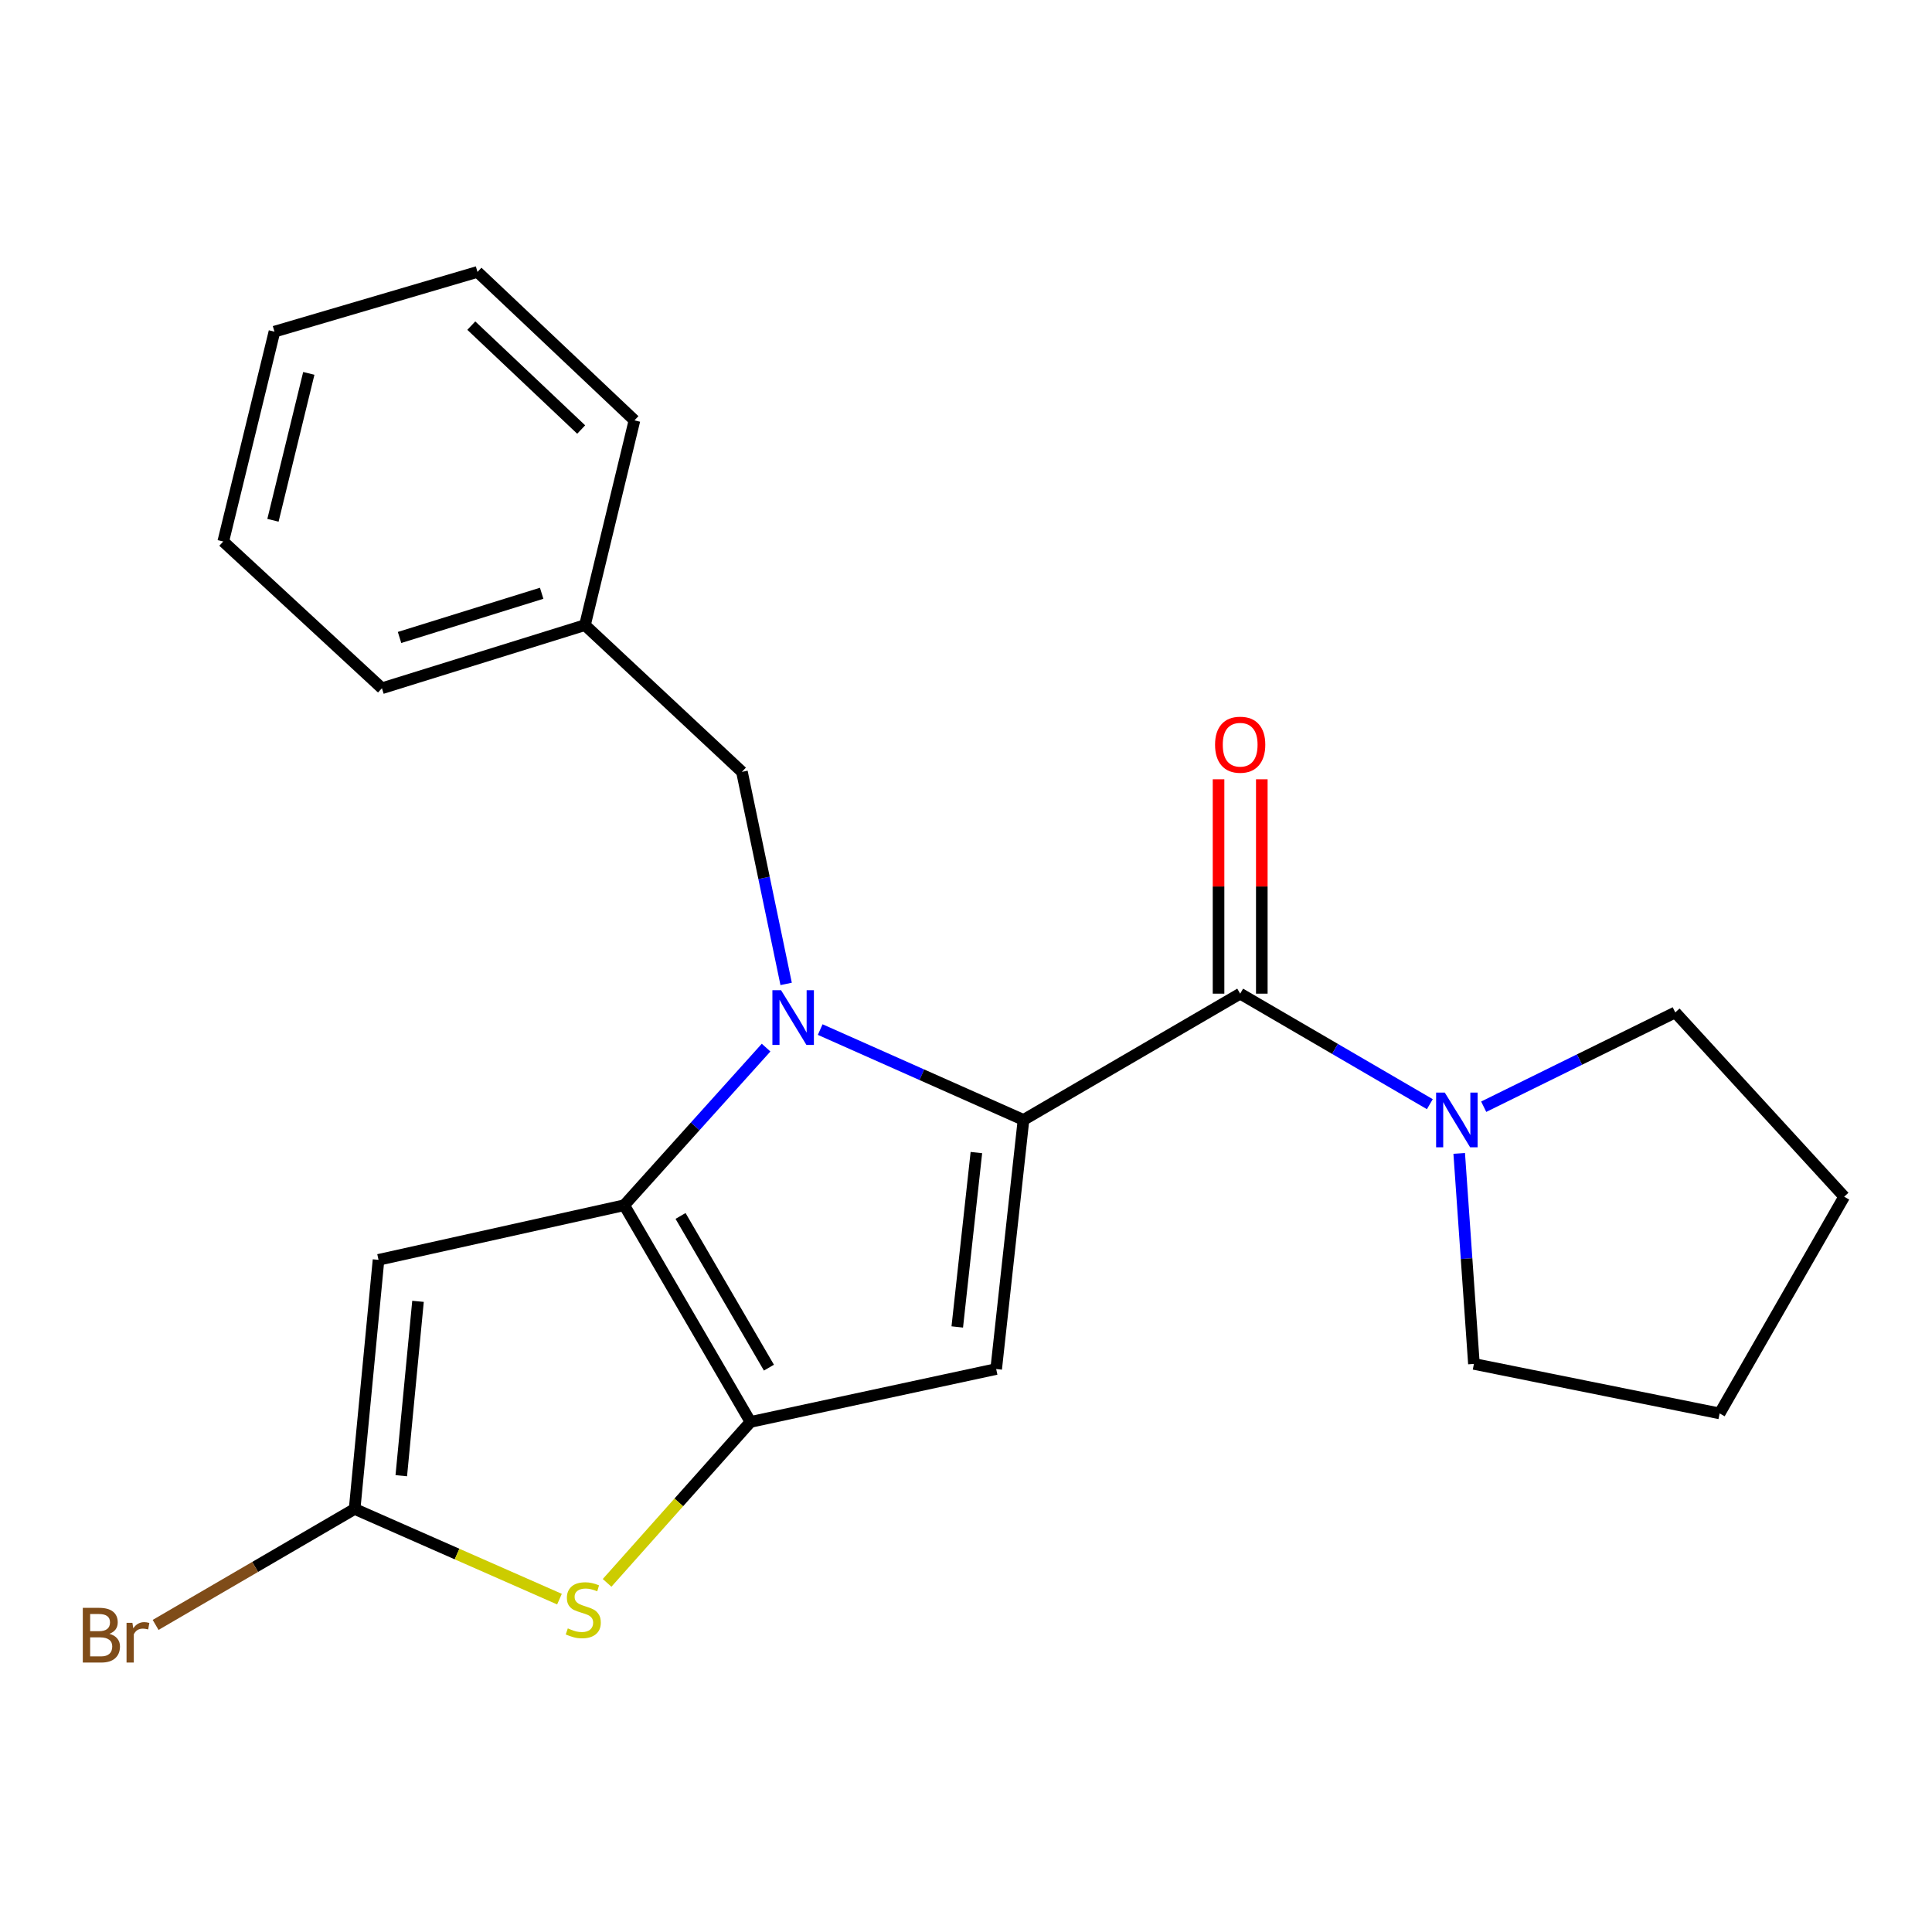 <?xml version='1.0' encoding='iso-8859-1'?>
<svg version='1.1' baseProfile='full'
              xmlns='http://www.w3.org/2000/svg'
                      xmlns:rdkit='http://www.rdkit.org/xml'
                      xmlns:xlink='http://www.w3.org/1999/xlink'
                  xml:space='preserve'
width='1000px' height='1000px' viewBox='0 0 1000 1000'>
<!-- END OF HEADER -->
<rect style='opacity:1.0;fill:#FFFFFF;stroke:none' width='1000' height='1000' x='0' y='0'> </rect>
<path class='bond-0' d='M 867.109,524.032 L 954.545,619.406' style='fill:none;fill-rule:evenodd;stroke:#000000;stroke-width:6px;stroke-linecap:butt;stroke-linejoin:miter;stroke-opacity:1' />
<path class='bond-1' d='M 867.109,524.032 L 817.534,548.432' style='fill:none;fill-rule:evenodd;stroke:#000000;stroke-width:6px;stroke-linecap:butt;stroke-linejoin:miter;stroke-opacity:1' />
<path class='bond-1' d='M 817.534,548.432 L 767.959,572.833' style='fill:none;fill-rule:evenodd;stroke:#0000FF;stroke-width:6px;stroke-linecap:butt;stroke-linejoin:miter;stroke-opacity:1' />
<path class='bond-2' d='M 641.912,514.316 L 690.998,542.918' style='fill:none;fill-rule:evenodd;stroke:#000000;stroke-width:6px;stroke-linecap:butt;stroke-linejoin:miter;stroke-opacity:1' />
<path class='bond-2' d='M 690.998,542.918 L 740.084,571.52' style='fill:none;fill-rule:evenodd;stroke:#0000FF;stroke-width:6px;stroke-linecap:butt;stroke-linejoin:miter;stroke-opacity:1' />
<path class='bond-3' d='M 653.109,514.316 L 653.109,458.837' style='fill:none;fill-rule:evenodd;stroke:#000000;stroke-width:6px;stroke-linecap:butt;stroke-linejoin:miter;stroke-opacity:1' />
<path class='bond-3' d='M 653.109,458.837 L 653.109,403.359' style='fill:none;fill-rule:evenodd;stroke:#FF0000;stroke-width:6px;stroke-linecap:butt;stroke-linejoin:miter;stroke-opacity:1' />
<path class='bond-3' d='M 630.715,514.316 L 630.715,458.837' style='fill:none;fill-rule:evenodd;stroke:#000000;stroke-width:6px;stroke-linecap:butt;stroke-linejoin:miter;stroke-opacity:1' />
<path class='bond-3' d='M 630.715,458.837 L 630.715,403.359' style='fill:none;fill-rule:evenodd;stroke:#FF0000;stroke-width:6px;stroke-linecap:butt;stroke-linejoin:miter;stroke-opacity:1' />
<path class='bond-4' d='M 641.912,514.316 L 529.756,579.669' style='fill:none;fill-rule:evenodd;stroke:#000000;stroke-width:6px;stroke-linecap:butt;stroke-linejoin:miter;stroke-opacity:1' />
<path class='bond-5' d='M 755.281,596.994 L 759.092,651.476' style='fill:none;fill-rule:evenodd;stroke:#0000FF;stroke-width:6px;stroke-linecap:butt;stroke-linejoin:miter;stroke-opacity:1' />
<path class='bond-5' d='M 759.092,651.476 L 762.902,705.959' style='fill:none;fill-rule:evenodd;stroke:#000000;stroke-width:6px;stroke-linecap:butt;stroke-linejoin:miter;stroke-opacity:1' />
<path class='bond-6' d='M 762.902,705.959 L 890.076,731.575' style='fill:none;fill-rule:evenodd;stroke:#000000;stroke-width:6px;stroke-linecap:butt;stroke-linejoin:miter;stroke-opacity:1' />
<path class='bond-7' d='M 396.525,542.244 L 359.81,583.033' style='fill:none;fill-rule:evenodd;stroke:#0000FF;stroke-width:6px;stroke-linecap:butt;stroke-linejoin:miter;stroke-opacity:1' />
<path class='bond-7' d='M 359.81,583.033 L 323.096,623.822' style='fill:none;fill-rule:evenodd;stroke:#000000;stroke-width:6px;stroke-linecap:butt;stroke-linejoin:miter;stroke-opacity:1' />
<path class='bond-8' d='M 424.534,532.905 L 477.145,556.287' style='fill:none;fill-rule:evenodd;stroke:#0000FF;stroke-width:6px;stroke-linecap:butt;stroke-linejoin:miter;stroke-opacity:1' />
<path class='bond-8' d='M 477.145,556.287 L 529.756,579.669' style='fill:none;fill-rule:evenodd;stroke:#000000;stroke-width:6px;stroke-linecap:butt;stroke-linejoin:miter;stroke-opacity:1' />
<path class='bond-9' d='M 406.905,509.274 L 395.469,454.392' style='fill:none;fill-rule:evenodd;stroke:#0000FF;stroke-width:6px;stroke-linecap:butt;stroke-linejoin:miter;stroke-opacity:1' />
<path class='bond-9' d='M 395.469,454.392 L 384.033,399.509' style='fill:none;fill-rule:evenodd;stroke:#000000;stroke-width:6px;stroke-linecap:butt;stroke-linejoin:miter;stroke-opacity:1' />
<path class='bond-10' d='M 515.622,708.609 L 388.449,735.992' style='fill:none;fill-rule:evenodd;stroke:#000000;stroke-width:6px;stroke-linecap:butt;stroke-linejoin:miter;stroke-opacity:1' />
<path class='bond-11' d='M 515.622,708.609 L 529.756,579.669' style='fill:none;fill-rule:evenodd;stroke:#000000;stroke-width:6px;stroke-linecap:butt;stroke-linejoin:miter;stroke-opacity:1' />
<path class='bond-11' d='M 495.482,686.828 L 505.375,596.57' style='fill:none;fill-rule:evenodd;stroke:#000000;stroke-width:6px;stroke-linecap:butt;stroke-linejoin:miter;stroke-opacity:1' />
<path class='bond-12' d='M 388.449,735.992 L 323.096,623.822' style='fill:none;fill-rule:evenodd;stroke:#000000;stroke-width:6px;stroke-linecap:butt;stroke-linejoin:miter;stroke-opacity:1' />
<path class='bond-12' d='M 397.996,707.893 L 352.248,629.374' style='fill:none;fill-rule:evenodd;stroke:#000000;stroke-width:6px;stroke-linecap:butt;stroke-linejoin:miter;stroke-opacity:1' />
<path class='bond-13' d='M 388.449,735.992 L 351.339,777.641' style='fill:none;fill-rule:evenodd;stroke:#000000;stroke-width:6px;stroke-linecap:butt;stroke-linejoin:miter;stroke-opacity:1' />
<path class='bond-13' d='M 351.339,777.641 L 314.229,819.291' style='fill:none;fill-rule:evenodd;stroke:#CCCC00;stroke-width:6px;stroke-linecap:butt;stroke-linejoin:miter;stroke-opacity:1' />
<path class='bond-14' d='M 323.096,623.822 L 195.923,652.089' style='fill:none;fill-rule:evenodd;stroke:#000000;stroke-width:6px;stroke-linecap:butt;stroke-linejoin:miter;stroke-opacity:1' />
<path class='bond-15' d='M 195.923,652.089 L 183.556,781.029' style='fill:none;fill-rule:evenodd;stroke:#000000;stroke-width:6px;stroke-linecap:butt;stroke-linejoin:miter;stroke-opacity:1' />
<path class='bond-15' d='M 216.359,673.568 L 207.703,763.826' style='fill:none;fill-rule:evenodd;stroke:#000000;stroke-width:6px;stroke-linecap:butt;stroke-linejoin:miter;stroke-opacity:1' />
<path class='bond-16' d='M 183.556,781.029 L 132.05,811.041' style='fill:none;fill-rule:evenodd;stroke:#000000;stroke-width:6px;stroke-linecap:butt;stroke-linejoin:miter;stroke-opacity:1' />
<path class='bond-16' d='M 132.05,811.041 L 80.545,841.053' style='fill:none;fill-rule:evenodd;stroke:#7F4C19;stroke-width:6px;stroke-linecap:butt;stroke-linejoin:miter;stroke-opacity:1' />
<path class='bond-17' d='M 183.556,781.029 L 236.57,804.37' style='fill:none;fill-rule:evenodd;stroke:#000000;stroke-width:6px;stroke-linecap:butt;stroke-linejoin:miter;stroke-opacity:1' />
<path class='bond-17' d='M 236.57,804.37 L 289.584,827.711' style='fill:none;fill-rule:evenodd;stroke:#CCCC00;stroke-width:6px;stroke-linecap:butt;stroke-linejoin:miter;stroke-opacity:1' />
<path class='bond-18' d='M 302.78,323.556 L 197.689,356.239' style='fill:none;fill-rule:evenodd;stroke:#000000;stroke-width:6px;stroke-linecap:butt;stroke-linejoin:miter;stroke-opacity:1' />
<path class='bond-18' d='M 280.366,307.074 L 206.803,329.952' style='fill:none;fill-rule:evenodd;stroke:#000000;stroke-width:6px;stroke-linecap:butt;stroke-linejoin:miter;stroke-opacity:1' />
<path class='bond-19' d='M 302.78,323.556 L 328.396,217.582' style='fill:none;fill-rule:evenodd;stroke:#000000;stroke-width:6px;stroke-linecap:butt;stroke-linejoin:miter;stroke-opacity:1' />
<path class='bond-20' d='M 302.78,323.556 L 384.033,399.509' style='fill:none;fill-rule:evenodd;stroke:#000000;stroke-width:6px;stroke-linecap:butt;stroke-linejoin:miter;stroke-opacity:1' />
<path class='bond-21' d='M 197.689,356.239 L 115.553,280.285' style='fill:none;fill-rule:evenodd;stroke:#000000;stroke-width:6px;stroke-linecap:butt;stroke-linejoin:miter;stroke-opacity:1' />
<path class='bond-22' d='M 328.396,217.582 L 247.143,140.746' style='fill:none;fill-rule:evenodd;stroke:#000000;stroke-width:6px;stroke-linecap:butt;stroke-linejoin:miter;stroke-opacity:1' />
<path class='bond-22' d='M 300.821,222.328 L 243.944,168.542' style='fill:none;fill-rule:evenodd;stroke:#000000;stroke-width:6px;stroke-linecap:butt;stroke-linejoin:miter;stroke-opacity:1' />
<path class='bond-23' d='M 115.553,280.285 L 142.053,171.662' style='fill:none;fill-rule:evenodd;stroke:#000000;stroke-width:6px;stroke-linecap:butt;stroke-linejoin:miter;stroke-opacity:1' />
<path class='bond-23' d='M 141.284,269.3 L 159.834,193.263' style='fill:none;fill-rule:evenodd;stroke:#000000;stroke-width:6px;stroke-linecap:butt;stroke-linejoin:miter;stroke-opacity:1' />
<path class='bond-24' d='M 247.143,140.746 L 142.053,171.662' style='fill:none;fill-rule:evenodd;stroke:#000000;stroke-width:6px;stroke-linecap:butt;stroke-linejoin:miter;stroke-opacity:1' />
<path class='bond-25' d='M 954.545,619.406 L 890.076,731.575' style='fill:none;fill-rule:evenodd;stroke:#000000;stroke-width:6px;stroke-linecap:butt;stroke-linejoin:miter;stroke-opacity:1' />
<path  class='atom-2' d='M 747.809 565.509
L 757.089 580.509
Q 758.009 581.989, 759.489 584.669
Q 760.969 587.349, 761.049 587.509
L 761.049 565.509
L 764.809 565.509
L 764.809 593.829
L 760.929 593.829
L 750.969 577.429
Q 749.809 575.509, 748.569 573.309
Q 747.369 571.109, 747.009 570.429
L 747.009 593.829
L 743.329 593.829
L 743.329 565.509
L 747.809 565.509
' fill='#0000FF'/>
<path  class='atom-3' d='M 628.912 385.456
Q 628.912 378.656, 632.272 374.856
Q 635.632 371.056, 641.912 371.056
Q 648.192 371.056, 651.552 374.856
Q 654.912 378.656, 654.912 385.456
Q 654.912 392.336, 651.512 396.256
Q 648.112 400.136, 641.912 400.136
Q 635.672 400.136, 632.272 396.256
Q 628.912 392.376, 628.912 385.456
M 641.912 396.936
Q 646.232 396.936, 648.552 394.056
Q 650.912 391.136, 650.912 385.456
Q 650.912 379.896, 648.552 377.096
Q 646.232 374.256, 641.912 374.256
Q 637.592 374.256, 635.232 377.056
Q 632.912 379.856, 632.912 385.456
Q 632.912 391.176, 635.232 394.056
Q 637.592 396.936, 641.912 396.936
' fill='#FF0000'/>
<path  class='atom-5' d='M 404.272 512.522
L 413.552 527.522
Q 414.472 529.002, 415.952 531.682
Q 417.432 534.362, 417.512 534.522
L 417.512 512.522
L 421.272 512.522
L 421.272 540.842
L 417.392 540.842
L 407.432 524.442
Q 406.272 522.522, 405.032 520.322
Q 403.832 518.122, 403.472 517.442
L 403.472 540.842
L 399.792 540.842
L 399.792 512.522
L 404.272 512.522
' fill='#0000FF'/>
<path  class='atom-12' d='M 293.896 842.852
Q 294.216 842.972, 295.536 843.532
Q 296.856 844.092, 298.296 844.452
Q 299.776 844.772, 301.216 844.772
Q 303.896 844.772, 305.456 843.492
Q 307.016 842.172, 307.016 839.892
Q 307.016 838.332, 306.216 837.372
Q 305.456 836.412, 304.256 835.892
Q 303.056 835.372, 301.056 834.772
Q 298.536 834.012, 297.016 833.292
Q 295.536 832.572, 294.456 831.052
Q 293.416 829.532, 293.416 826.972
Q 293.416 823.412, 295.816 821.212
Q 298.256 819.012, 303.056 819.012
Q 306.336 819.012, 310.056 820.572
L 309.136 823.652
Q 305.736 822.252, 303.176 822.252
Q 300.416 822.252, 298.896 823.412
Q 297.376 824.532, 297.416 826.492
Q 297.416 828.012, 298.176 828.932
Q 298.976 829.852, 300.096 830.372
Q 301.256 830.892, 303.176 831.492
Q 305.736 832.292, 307.256 833.092
Q 308.776 833.892, 309.856 835.532
Q 310.976 837.132, 310.976 839.892
Q 310.976 843.812, 308.336 845.932
Q 305.736 848.012, 301.376 848.012
Q 298.856 848.012, 296.936 847.452
Q 295.056 846.932, 292.816 846.012
L 293.896 842.852
' fill='#CCCC00'/>
<path  class='atom-17' d='M 56.619 845.662
Q 59.339 846.422, 60.699 848.102
Q 62.099 849.742, 62.099 852.182
Q 62.099 856.102, 59.579 858.342
Q 57.099 860.542, 52.379 860.542
L 42.859 860.542
L 42.859 832.222
L 51.219 832.222
Q 56.059 832.222, 58.499 834.182
Q 60.939 836.142, 60.939 839.742
Q 60.939 844.022, 56.619 845.662
M 46.659 835.422
L 46.659 844.302
L 51.219 844.302
Q 54.019 844.302, 55.459 843.182
Q 56.939 842.022, 56.939 839.742
Q 56.939 835.422, 51.219 835.422
L 46.659 835.422
M 52.379 857.342
Q 55.139 857.342, 56.619 856.022
Q 58.099 854.702, 58.099 852.182
Q 58.099 849.862, 56.459 848.702
Q 54.859 847.502, 51.779 847.502
L 46.659 847.502
L 46.659 857.342
L 52.379 857.342
' fill='#7F4C19'/>
<path  class='atom-17' d='M 68.539 839.982
L 68.979 842.822
Q 71.139 839.622, 74.659 839.622
Q 75.779 839.622, 77.299 840.022
L 76.699 843.382
Q 74.979 842.982, 74.019 842.982
Q 72.339 842.982, 71.219 843.662
Q 70.139 844.302, 69.259 845.862
L 69.259 860.542
L 65.499 860.542
L 65.499 839.982
L 68.539 839.982
' fill='#7F4C19'/>
</svg>
